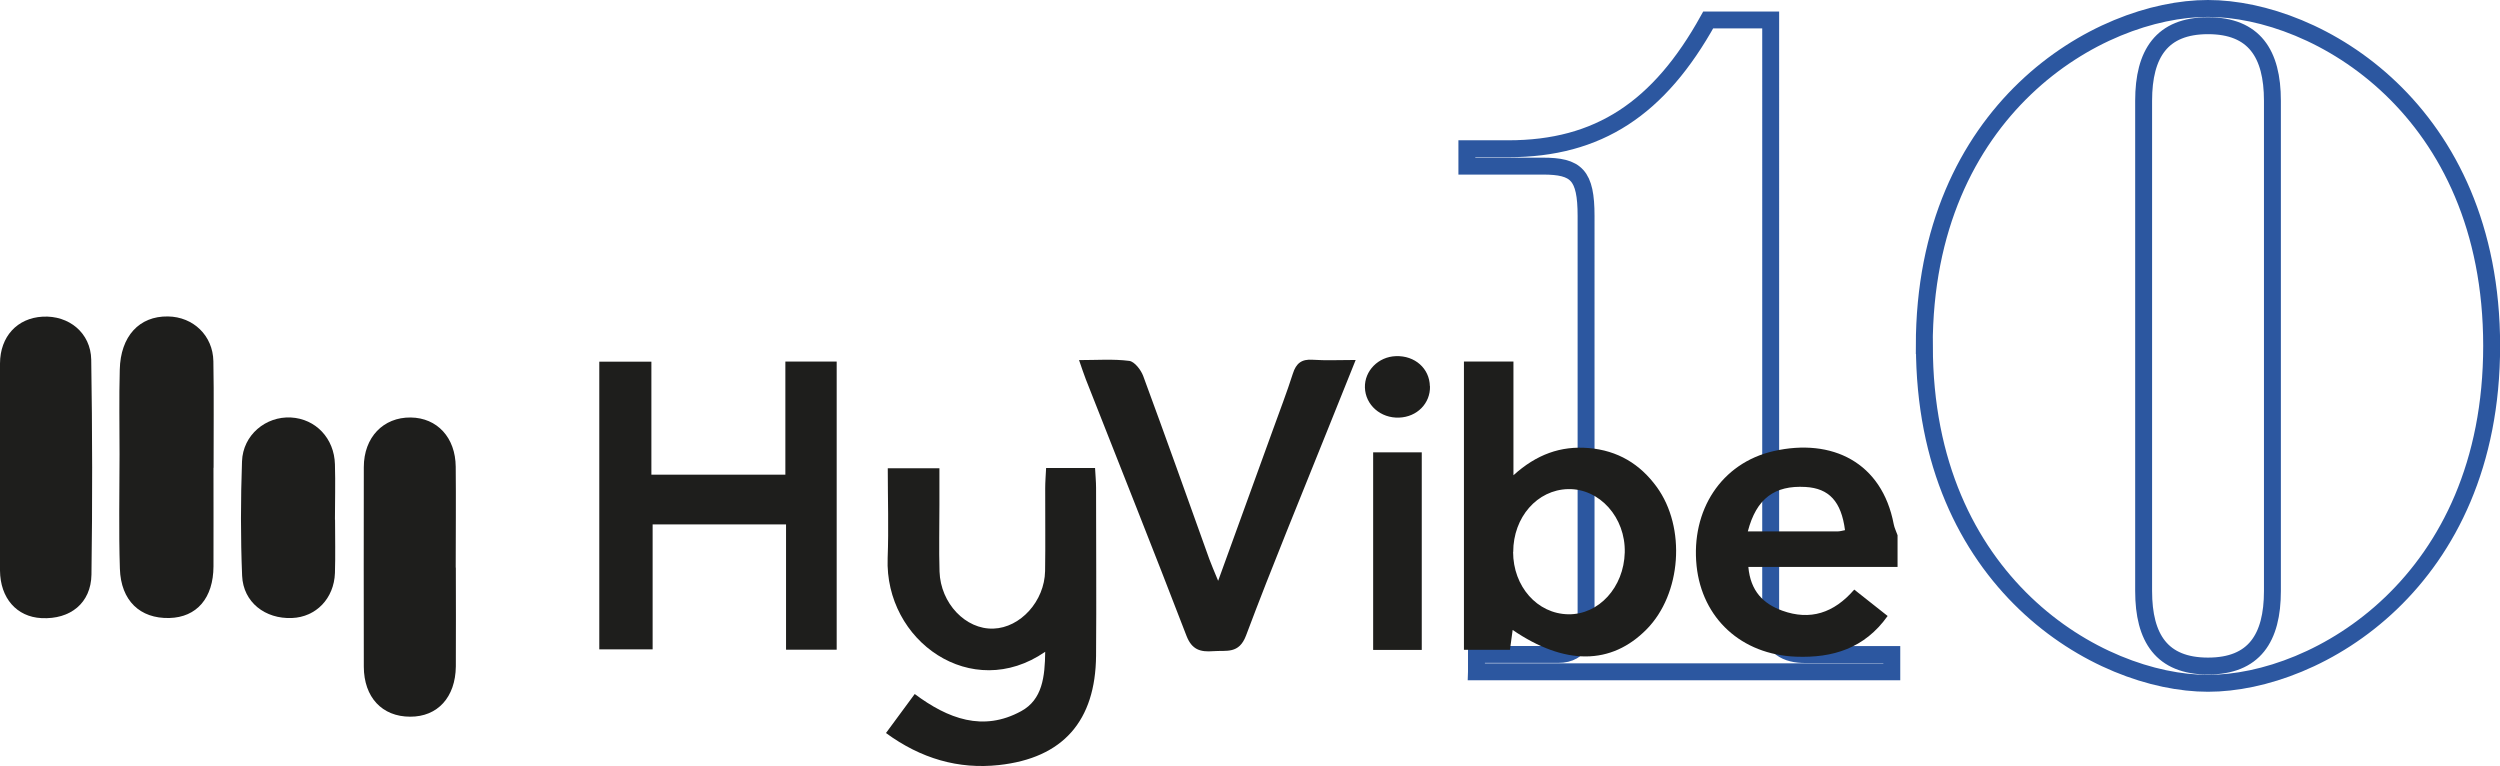 <?xml version="1.0" encoding="UTF-8"?><svg id="Calque_2" xmlns="http://www.w3.org/2000/svg" viewBox="0 0 221.68 67.92"><defs><style>.cls-1{fill:#1e1e1c;}.cls-2{fill:none;stroke:#2c57a0;stroke-miterlimit:3.09;stroke-width:1.5px;}</style></defs><g id="Calque_1-2"><g><path class="cls-2" d="M170.64,30.67c0,20.97,15.43,29.92,25.15,29.92s25.15-8.95,25.15-29.92S205.5,.75,195.78,.75s-25.15,8.95-25.15,29.92Zm19.44-21.74c0-4.18,1.62-6.65,5.71-6.65s5.71,2.47,5.71,6.65V52.41c0,4.18-1.62,6.65-5.71,6.65s-5.71-2.47-5.71-6.65V8.93Zm-59.16,50.64h36.83v-1.53h-7.67c-1.62,0-3.07-.6-3.07-2.81V1.77h-5.54c-4.35,7.84-9.72,11.42-17.73,11.42h-3.67v1.54h6.73c2.98,0,3.84,.77,3.84,4.43V54.88c0,1.36-.34,3.15-2.47,3.15h-7.25v1.53Z"/><path class="cls-1" d="M154.98,47.12c2.74,0,5.35,0,7.97,0,.21,0,.44-.07,.65-.11-.33-2.54-1.41-3.71-3.5-3.83-2.74-.16-4.36,1.02-5.12,3.95m13.28,3.14h-13.23c.19,2.15,1.33,3.27,3.01,3.88,2.47,.89,4.57,.22,6.38-1.87,.97,.76,1.91,1.51,2.96,2.34-2.05,2.89-4.89,3.73-8.11,3.61-4.86-.18-8.34-3.4-8.83-8.05-.51-4.92,2.18-9.12,6.83-10.18,5.18-1.18,9.61,1,10.65,6.48,.06,.33,.23,.65,.34,.98v2.81Z"/><polygon class="cls-1" points="69.64 42.09 69.64 32.06 74.19 32.06 74.19 57.61 69.7 57.61 69.7 46.5 57.87 46.5 57.87 57.58 53.14 57.58 53.14 32.07 57.76 32.07 57.76 42.09 69.64 42.09"/><path class="cls-1" d="M134.17,48.94c0,3.06,2.14,5.49,4.9,5.53,2.7,.04,4.92-2.39,5-5.48,.08-3.1-2.23-5.68-5.02-5.62-2.74,.06-4.87,2.49-4.87,5.57m.02-16.88v10.08c2.05-1.85,4.19-2.62,6.68-2.41,2.57,.22,4.54,1.41,6.02,3.44,2.63,3.61,2.19,9.51-.89,12.63-3.13,3.18-7.25,3.22-11.88,.06-.08,.59-.15,1.15-.24,1.76h-4.08v-25.56h4.38Z"/><path class="cls-1" d="M108.02,51.49c1.72-4.74,3.3-9.08,4.87-13.43,.59-1.64,1.22-3.27,1.75-4.93,.29-.92,.78-1.3,1.76-1.23,1.15,.08,2.32,.02,3.81,.02-.85,2.13-1.62,4.04-2.39,5.95-2.46,6.15-5,12.27-7.33,18.48-.63,1.67-1.74,1.3-2.9,1.39-1.15,.09-1.91-.12-2.39-1.38-2.92-7.6-5.94-15.15-8.92-22.73-.19-.48-.34-.97-.6-1.7,1.59,0,3.04-.11,4.45,.07,.47,.06,1.04,.8,1.24,1.34,1.99,5.39,3.92,10.82,5.86,16.23,.19,.52,.41,1.02,.78,1.92"/><path class="cls-1" d="M18.93,41.48c0,2.92,.01,5.83,0,8.74-.01,2.81-1.48,4.52-3.92,4.58-2.59,.06-4.29-1.53-4.38-4.37-.11-3.38-.03-6.76-.03-10.14,0-2.5-.05-5.01,.02-7.52,.07-2.96,1.73-4.75,4.27-4.71,2.24,.03,3.99,1.69,4.03,3.97,.06,3.15,.01,6.3,.02,9.44"/><path class="cls-1" d="M0,41.5c0-3.09-.01-6.18,0-9.27,.01-2.39,1.53-4.03,3.78-4.15,2.32-.13,4.27,1.43,4.31,3.82,.1,6.35,.11,12.7,.02,19.05-.04,2.53-1.88,3.99-4.43,3.86C1.48,54.7,.02,53.04,0,50.59c0-3.03,0-6.06,0-9.09"/><path class="cls-1" d="M40.42,50.33c0,2.92,.02,5.84,0,8.76-.03,2.74-1.62,4.47-4.05,4.46-2.49,0-4.1-1.72-4.11-4.43-.01-5.9-.01-11.8,0-17.7,0-2.64,1.73-4.43,4.16-4.4,2.35,.03,3.97,1.78,3.99,4.37,.03,2.98,0,5.96,0,8.94"/><path class="cls-1" d="M29.71,46.08c0,1.58,.04,3.15-.01,4.73-.08,2.26-1.68,3.91-3.81,3.99-2.38,.1-4.32-1.4-4.42-3.74-.14-3.38-.13-6.78-.01-10.15,.08-2.34,2.11-4.01,4.34-3.89,2.19,.12,3.84,1.84,3.9,4.16,.05,1.63,0,3.27,0,4.9"/><polygon class="cls-1" points="121.76 40.11 124.09 40.11 126.07 40.11 126.07 57.63 121.76 57.63 121.76 40.11"/><path class="cls-1" d="M126.8,34.25c.04,1.52-1.15,2.72-2.73,2.78-1.64,.07-3-1.12-3.04-2.67-.04-1.48,1.19-2.73,2.75-2.78,1.68-.06,2.98,1.09,3.01,2.67"/><path class="cls-1" d="M92.67,57.8c-6.5,4.49-14.24-.94-13.96-8.32,.1-2.61,.01-5.23,.01-7.96h4.58v3.21c0,1.98-.05,3.97,.01,5.95,.09,2.82,2.32,5.15,4.78,5.06,2.39-.08,4.53-2.43,4.58-5.1,.04-2.45,0-4.9,.01-7.35,0-.57,.05-1.14,.08-1.79h4.34c.03,.62,.09,1.19,.09,1.76,0,4.96,.04,9.92,0,14.88-.05,5.78-2.92,9.08-8.62,9.7-3.58,.39-6.91-.57-10.01-2.84,.86-1.17,1.67-2.27,2.55-3.46,2.95,2.2,6.06,3.37,9.44,1.52,1.89-1.03,2.1-3.06,2.13-5.26"/></g></g></svg>